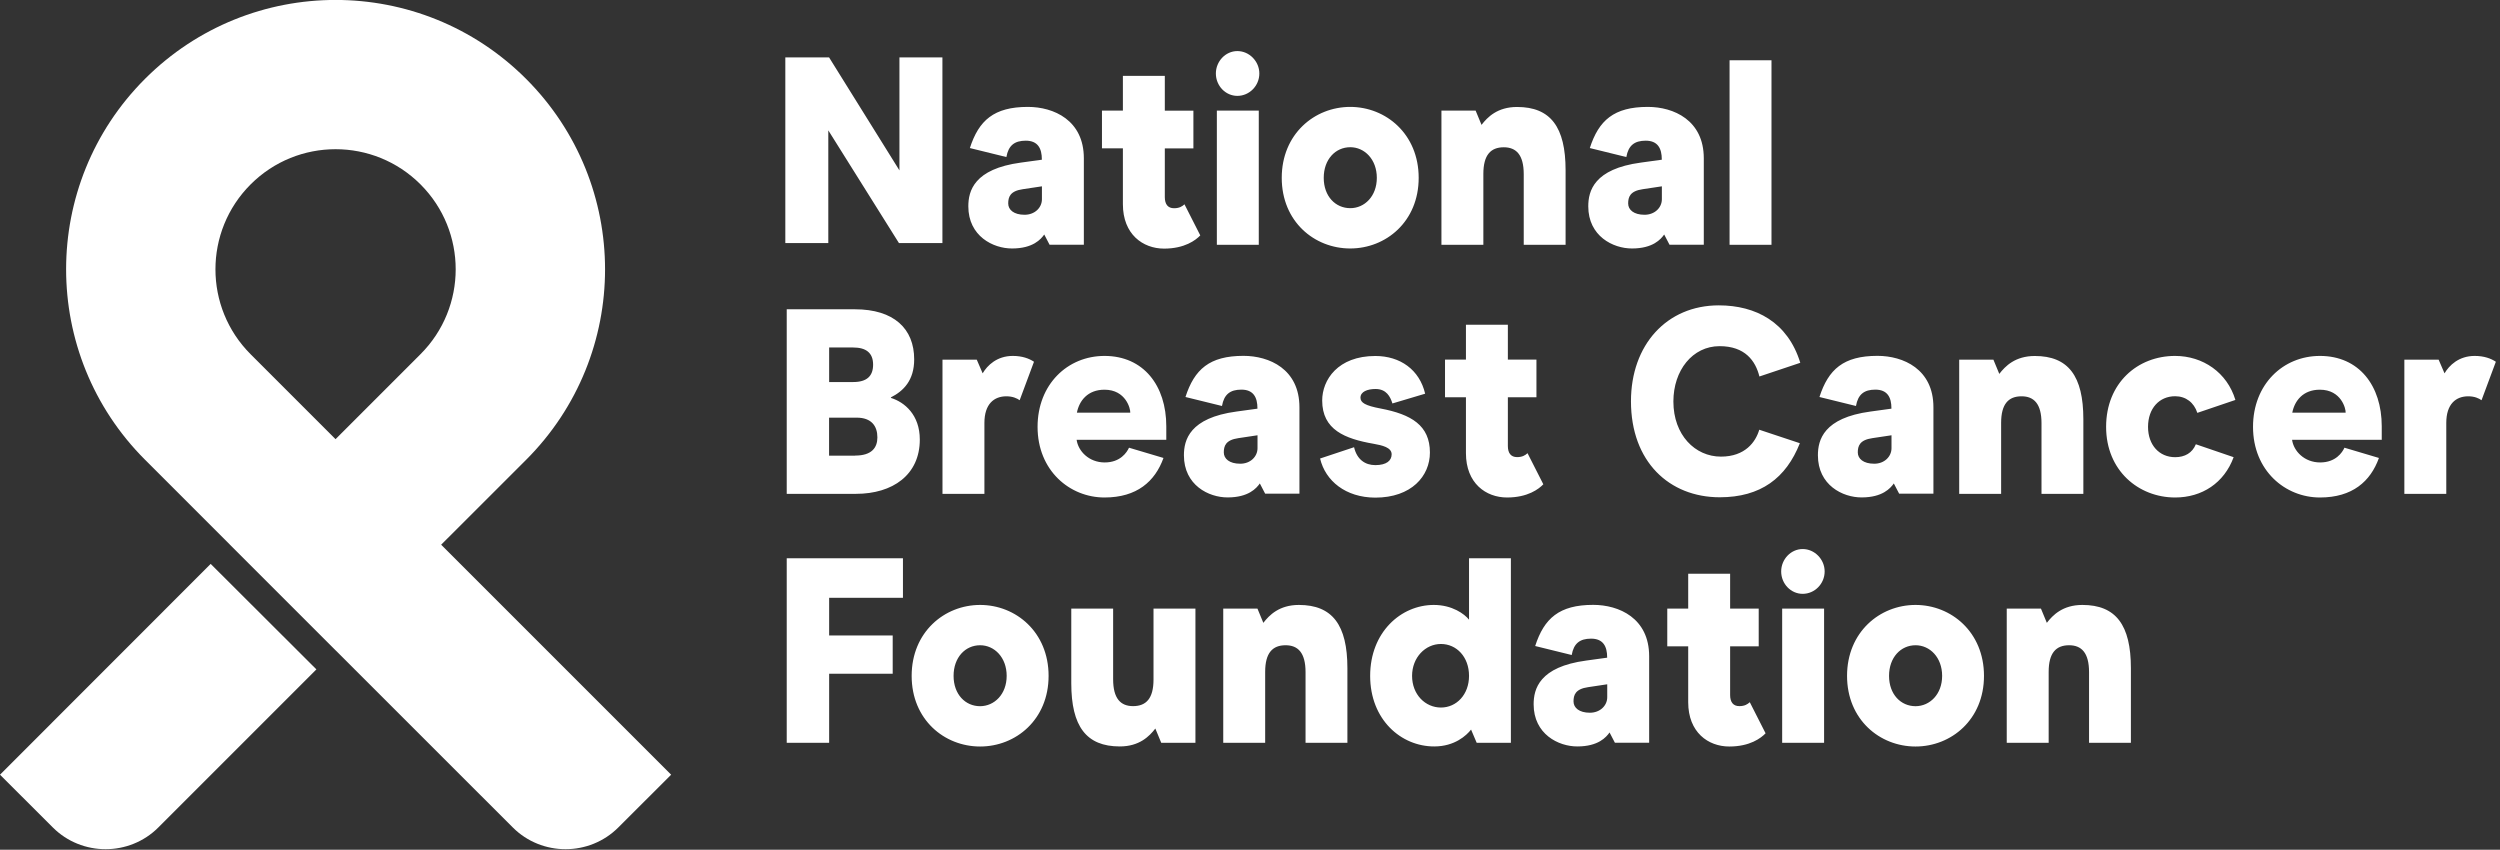 <svg width="356" height="121" viewBox="0 0 356 121" fill="none" xmlns="http://www.w3.org/2000/svg">
<rect x="0" y="0" width="356" height="121" fill="#333333" stroke="none"/>
<g clip-path="url(#clip0_4983_571)">
<path fill-rule="evenodd" clip-rule="evenodd" d="M111.83 8.173H118.06L128.08 24.263V8.173H134.2V34.613H128.01L117.95 18.563V34.613H111.83V8.173ZM146.37 15.223C141.53 15.223 139.38 17.143 138.11 21.083L143.31 22.363C143.6 20.713 144.47 20.033 146.07 20.033C147.78 20.033 148.36 21.123 148.36 22.703V22.743L145.38 23.153C138.69 24.053 137.89 27.203 137.89 29.383C137.89 33.623 141.42 35.393 144.12 35.383C147.1 35.383 148.23 34.063 148.7 33.393L149.46 34.853H154.34V22.543C154.34 17.103 150.04 15.223 146.37 15.223ZM148.37 28.373C148.37 29.573 147.35 30.583 145.9 30.583C144.37 30.583 143.57 29.873 143.57 28.973C143.57 28.073 143.82 27.203 145.64 26.943L148.37 26.533V28.373ZM159.9 29.083V21.123H156.92V15.753H159.9V10.803H165.87V15.763H169.94V21.133H165.87V28.073C165.87 29.083 166.31 29.653 167.18 29.653C167.94 29.653 168.34 29.393 168.67 29.093L170.92 33.523C170.27 34.203 168.7 35.403 165.75 35.403C162.74 35.393 159.9 33.363 159.9 29.083ZM173.14 10.463C173.14 8.733 174.52 7.273 176.2 7.273C177.91 7.273 179.33 8.743 179.33 10.463C179.33 12.223 177.91 13.653 176.2 13.653C174.52 13.653 173.14 12.223 173.14 10.463ZM173.28 15.753H179.25V34.863H173.28V15.753ZM192.27 15.223C187.18 15.223 182.52 19.093 182.52 25.323C182.52 31.563 187.18 35.383 192.27 35.383C197.36 35.383 202.02 31.553 202.02 25.323C202.02 19.093 197.36 15.223 192.27 15.223ZM192.28 29.643C190.17 29.643 188.5 27.953 188.5 25.323C188.5 22.693 190.17 20.963 192.28 20.963C194.31 20.963 196.06 22.693 196.06 25.323C196.06 27.953 194.31 29.643 192.28 29.643ZM205.26 15.753H210.13L210.97 17.783C211.81 16.693 213.22 15.233 216.03 15.233C220.8 15.233 222.94 18.083 222.94 24.243V34.863H216.98V24.803C216.98 22.023 215.89 20.973 214.14 20.973C212.28 20.973 211.23 22.063 211.23 24.763V34.863H205.26V15.753ZM234.65 15.223C229.81 15.223 227.66 17.143 226.39 21.083L231.59 22.363C231.88 20.713 232.75 20.033 234.35 20.033C236.06 20.033 236.64 21.123 236.64 22.703V22.743L233.66 23.153C226.97 24.053 226.17 27.203 226.17 29.383C226.17 33.623 229.7 35.393 232.4 35.383C235.38 35.383 236.51 34.063 236.98 33.393L237.74 34.853H242.62V22.543C242.62 17.103 238.32 15.223 234.65 15.223ZM236.65 28.373C236.65 29.573 235.63 30.583 234.18 30.583C232.65 30.583 231.85 29.873 231.85 28.973C231.85 28.073 232.1 27.203 233.92 26.943L236.65 26.533V28.373ZM246.29 34.863H252.26V8.583H246.29V34.863ZM126.87 56.663V56.583C128.65 55.683 130.18 54.173 130.18 51.173C130.18 46.783 127.27 44.043 121.74 44.043H112.03V70.323H121.89C127.12 70.323 130.98 67.623 130.98 62.593C130.98 59.063 128.8 57.263 126.87 56.663ZM118.07 49.483H121.49C123.31 49.483 124.33 50.233 124.33 51.923C124.33 53.543 123.45 54.403 121.49 54.403H118.07V49.483ZM121.78 64.873V64.883H118.06V59.473H121.99C124.1 59.473 124.94 60.673 124.94 62.283C124.94 63.743 124.14 64.873 121.78 64.873ZM134.22 51.213H139.09L139.93 53.163C140.59 52.033 141.97 50.683 144.22 50.683C145.57 50.683 146.55 51.053 147.24 51.513L145.2 56.993C144.84 56.733 144.22 56.433 143.31 56.433C141.56 56.433 140.18 57.523 140.18 60.223V70.323H134.21V51.213H134.22ZM166.08 60.703C166.08 54.923 162.85 50.683 157.28 50.683C152.01 50.683 147.75 54.743 147.75 60.783C147.75 67.013 152.33 70.843 157.28 70.843C161.9 70.843 164.48 68.553 165.68 65.213L160.77 63.753C160.47 64.423 159.53 65.853 157.31 65.853C155.06 65.853 153.53 64.233 153.31 62.623H166.08V60.703ZM153.35 58.763C153.68 57.073 154.88 55.493 157.28 55.493C160.33 55.493 160.99 58.233 160.95 58.763H153.35ZM177.07 50.673C172.23 50.673 170.08 52.593 168.81 56.533L174.01 57.813C174.3 56.163 175.17 55.483 176.77 55.483C178.48 55.483 179.06 56.573 179.06 58.153V58.193L176.08 58.603C169.39 59.503 168.59 62.653 168.59 64.833C168.59 69.083 172.12 70.843 174.82 70.833C177.8 70.833 178.93 69.513 179.4 68.843L180.16 70.303H185.04V57.993C185.04 52.553 180.74 50.673 177.07 50.673ZM179.07 63.823C179.07 65.023 178.05 66.043 176.6 66.033C175.07 66.033 174.27 65.323 174.27 64.423C174.27 63.523 174.52 62.653 176.34 62.393L179.07 61.983V63.823ZM187.98 65.293L192.82 63.683C193.22 65.413 194.38 66.233 195.84 66.233C197.44 66.233 198.17 65.593 198.17 64.693C198.17 63.713 196.82 63.413 195.59 63.193C191.52 62.483 188.28 61.203 188.28 57.033C188.28 54.103 190.5 50.693 195.85 50.693C199.38 50.693 202.14 52.643 202.94 56.063L198.28 57.453C197.99 56.513 197.44 55.393 195.88 55.393C194.72 55.393 193.73 55.773 193.73 56.633C193.73 57.343 194.42 57.763 196.6 58.173C200.97 59.003 203.62 60.573 203.62 64.443C203.62 67.783 201 70.863 195.83 70.863C191.62 70.843 188.74 68.483 187.98 65.293ZM208.75 64.533V56.573H205.77V51.203H208.75V46.243H214.72V51.203H218.79V56.573H214.72V63.513C214.72 64.523 215.16 65.093 216.03 65.093C216.79 65.093 217.19 64.833 217.52 64.533L219.77 68.963C219.12 69.643 217.55 70.843 214.6 70.843C211.59 70.843 208.75 68.813 208.75 64.533ZM232.25 57.143C232.25 49.113 237.34 43.483 244.76 43.483C250 43.483 254.58 45.853 256.36 51.663L250.54 53.613C249.99 51.393 248.5 49.293 244.87 49.293C241.01 49.293 238.29 52.743 238.29 57.173C238.29 61.943 241.38 65.023 245.06 65.023C248.52 65.023 250.01 62.923 250.52 61.193L256.3 63.113C254.34 68.073 250.73 70.813 244.88 70.813C237.7 70.803 232.25 65.743 232.25 57.143ZM267.35 50.673C262.51 50.673 260.36 52.593 259.09 56.533L264.29 57.813C264.58 56.163 265.45 55.483 267.05 55.483C268.76 55.483 269.34 56.573 269.34 58.153V58.193L266.36 58.603C259.67 59.503 258.87 62.653 258.87 64.833C258.87 69.083 262.4 70.843 265.1 70.833C268.08 70.833 269.21 69.513 269.68 68.843L270.44 70.303H275.32V57.993C275.32 52.553 271.02 50.673 267.35 50.673ZM269.35 63.823C269.35 65.023 268.33 66.043 266.88 66.033C265.35 66.033 264.55 65.323 264.55 64.423C264.55 63.523 264.8 62.653 266.62 62.393L269.35 61.983V63.823ZM278.99 51.213H283.86L284.7 53.243C285.54 52.153 286.95 50.693 289.76 50.693C294.53 50.693 296.67 53.543 296.67 59.703V70.323H290.71V60.263C290.71 57.483 289.62 56.433 287.87 56.433C286.01 56.433 284.96 57.523 284.96 60.223V70.323H278.99V51.213ZM299.91 60.783C299.91 54.553 304.38 50.683 309.73 50.683C313.7 50.683 317.15 53.053 318.32 56.953L312.9 58.793C312.43 57.323 311.26 56.423 309.74 56.423C307.49 56.423 305.88 58.153 305.88 60.783C305.88 63.373 307.48 65.103 309.74 65.103C311.12 65.103 312.18 64.503 312.69 63.263L318.07 65.103C316.72 68.783 313.56 70.843 309.74 70.843C304.53 70.843 299.91 67.013 299.91 60.783ZM339.16 60.703C339.16 54.923 335.93 50.683 330.36 50.683C325.09 50.683 320.83 54.743 320.83 60.783C320.83 67.013 325.41 70.843 330.36 70.843C334.98 70.843 337.56 68.553 338.76 65.213L333.85 63.753C333.55 64.423 332.61 65.853 330.39 65.853C328.14 65.853 326.61 64.233 326.39 62.623H339.16V60.703ZM326.42 58.763C326.75 57.073 327.95 55.493 330.35 55.493C333.41 55.493 334.06 58.233 334.02 58.763H326.42ZM342.39 51.213H347.26L348.1 53.163C348.76 52.033 350.14 50.683 352.39 50.683C353.74 50.683 354.72 51.053 355.41 51.513L353.37 56.993C353.01 56.733 352.39 56.433 351.48 56.433C349.73 56.433 348.35 57.523 348.35 60.223V70.323H342.38V51.213H342.39ZM112.03 79.493H128.58V85.123H118.07V90.493H127.12V95.943H118.07V105.773H112.03V79.493ZM139.57 86.143C134.48 86.143 129.82 90.013 129.82 96.243C129.82 102.473 134.47 106.303 139.57 106.303C144.66 106.303 149.32 102.473 149.32 96.243C149.32 90.013 144.66 86.143 139.57 86.143ZM139.57 100.563C137.46 100.563 135.79 98.873 135.79 96.243C135.79 93.613 137.46 91.883 139.57 91.883C141.6 91.883 143.35 93.613 143.35 96.243C143.35 98.863 141.6 100.553 139.57 100.563ZM170.23 105.773H165.36L164.52 103.743C163.68 104.833 162.26 106.293 159.46 106.293C154.69 106.293 152.55 103.443 152.55 97.283V86.663H158.51V96.723C158.51 99.503 159.6 100.553 161.35 100.553C163.21 100.553 164.26 99.463 164.26 96.763V86.663H170.23V105.773ZM174.19 86.663H179.06L179.9 88.693C180.74 87.603 182.16 86.143 184.96 86.143C189.73 86.143 191.87 88.993 191.87 95.153V105.773H185.91V95.713C185.91 92.933 184.82 91.883 183.07 91.883C181.21 91.883 180.16 92.973 180.16 95.673V105.773H174.19V86.663ZM209.19 79.493V88.243C208.54 87.423 206.79 86.143 204.17 86.143C199.51 86.143 195.11 90.013 195.11 96.243C195.11 102.473 199.51 106.303 204.24 106.293C207.15 106.293 208.83 104.723 209.48 103.893L210.28 105.773H215.15V79.493H209.19ZM205.19 100.753C202.97 100.753 201.08 98.913 201.08 96.243C201.08 93.623 202.97 91.703 205.19 91.703C207.41 91.703 209.19 93.543 209.19 96.243C209.19 98.903 207.41 100.753 205.19 100.753ZM226.87 86.133C222.03 86.133 219.88 88.053 218.61 91.993L223.81 93.273C224.1 91.623 224.97 90.943 226.57 90.943C228.28 90.943 228.86 92.033 228.86 93.613V93.653L225.88 94.063C219.19 94.963 218.39 98.113 218.39 100.293C218.39 104.533 221.92 106.303 224.62 106.293C227.6 106.293 228.73 104.973 229.2 104.303L229.96 105.763H234.84V93.453C234.84 88.013 230.54 86.133 226.87 86.133ZM228.87 99.283C228.87 100.483 227.85 101.493 226.4 101.493C224.87 101.493 224.07 100.783 224.07 99.883C224.07 98.983 224.32 98.113 226.14 97.853L228.87 97.443V99.283ZM240.4 99.993V92.033H237.42V86.663H240.4V81.703H246.37V86.663H250.44V92.033H246.37V98.973C246.37 99.983 246.81 100.553 247.68 100.553C248.44 100.553 248.84 100.293 249.17 99.993L251.42 104.423C250.76 105.103 249.2 106.303 246.25 106.303C243.23 106.303 240.4 104.273 240.4 99.993ZM253.64 81.373C253.64 79.643 255.02 78.183 256.7 78.183C258.41 78.183 259.83 79.653 259.83 81.373C259.83 83.133 258.41 84.563 256.7 84.563C255.02 84.563 253.64 83.133 253.64 81.373ZM253.78 86.663H259.75V105.773H253.78V86.663ZM272.77 86.143C267.68 86.143 263.02 90.013 263.02 96.243C263.02 102.473 267.68 106.303 272.77 106.303C277.86 106.303 282.52 102.473 282.52 96.243C282.52 90.013 277.86 86.143 272.77 86.143ZM272.78 100.563C270.67 100.563 269 98.873 269 96.243C269 93.613 270.67 91.883 272.78 91.883C274.81 91.883 276.56 93.613 276.56 96.243C276.56 98.863 274.81 100.553 272.78 100.563ZM285.76 86.663H290.63L291.47 88.693C292.31 87.603 293.72 86.143 296.53 86.143C301.3 86.143 303.44 88.993 303.44 95.153V105.773H297.48V95.713C297.48 92.933 296.39 91.883 294.64 91.883C292.78 91.883 291.73 92.973 291.73 95.673V105.773H285.76V86.663Z" fill="white"/>
<path fill-rule="evenodd" clip-rule="evenodd" d="M74.92 65.477L62.82 77.567L95.57 110.317L88.05 117.827C83.92 121.957 77.15 121.957 73.02 117.827L47.78 92.597L47.778 92.599L32.738 77.559L32.74 77.557L20.65 65.467C5.67 50.487 5.67 26.207 20.65 11.227C35.64 -3.753 59.93 -3.753 74.91 11.227C82.4 18.717 86.16 28.547 86.16 38.357C86.16 48.167 82.41 57.987 74.92 65.477ZM30 80.299L0 110.317L7.52 117.827C11.65 121.957 18.42 121.957 22.55 117.827L45.055 95.322L30 80.299ZM35.69 50.447L47.78 62.537L59.88 50.437C63.22 47.097 64.89 42.717 64.89 38.347C64.89 33.977 63.22 29.597 59.88 26.257C53.2 19.577 42.37 19.577 35.69 26.257C29.01 32.937 29.01 43.767 35.69 50.447Z" fill="white"/>
</g>
<defs>
<clipPath id="clip0_4983_571">
<rect width="355.42" height="120.93" fill="white"/>
</clipPath>
</defs>
</svg>

